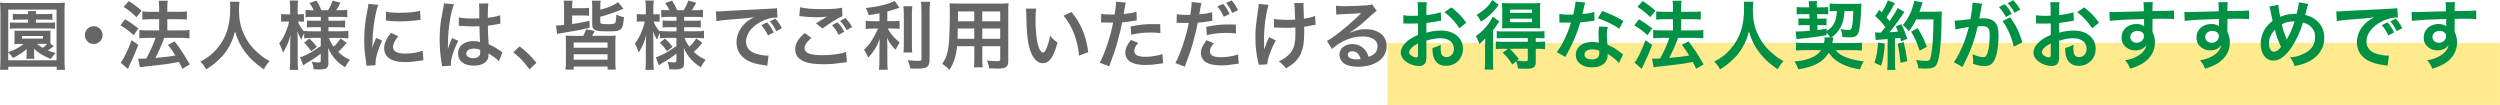 <?xml version="1.0" encoding="UTF-8"?>
<svg id="_レイヤー_2" data-name="レイヤー 2" xmlns="http://www.w3.org/2000/svg" viewBox="0 0 945.01 39.67">
  <defs>
    <style>
      .cls-1 {
        fill: #666;
      }

      .cls-1, .cls-2, .cls-3 {
        stroke-width: 0px;
      }

      .cls-2 {
        fill: #ffea8d;
      }

      .cls-3 {
        fill: #009144;
      }
    </style>
  </defs>
  <g id="TOP">
    <g>
      <rect class="cls-2" x="524.47" y="16.22" width="420.53" height="23.46"/>
      <g>
        <path class="cls-1" d="m21.43,26.39v-1.16H3.13v1.16H0c.11-.96.17-2.17.17-3.7V4.38c0-1.27-.06-2.31-.17-3.39.93.11,1.86.14,3.3.14h17.93c1.41,0,2.37-.03,3.3-.14-.11,1.04-.14,1.89-.14,3.39v18.35c0,1.72.06,2.94.17,3.67h-3.13ZM3.13,19.73c1.19-.45,2.03-.79,2.54-1.04,1.21-.59,2.23-1.24,3.25-2.09h-1.64q-1.27.03-1.86.06c.06-.51.08-.85.08-1.52v-2.06c0-.68,0-.96-.08-1.52.54.06.88.06,1.86.06h9.99c1.02,0,1.33,0,1.86-.06-.06.48-.06.71-.06,1.52v2.06c0,.79,0,1.13.06,1.5l1.19.68q-.17.14-.51.48c-.42.39-.88.73-1.67,1.3.82.34,1.38.51,2.85.9-.82.93-1.21,1.44-1.81,2.32-3.02-1.3-4.88-2.46-6.32-3.9q.03.51.03.99v1.21c0,.71.03,1.1.11,1.61h-3.05c.08-.51.11-.96.11-1.61v-1.21c0-.17.03-.68.03-.9-1.64,1.44-2.85,2.23-5.19,3.42-.65-1.02-.85-1.24-1.78-2.09v2.94h18.26V3.64H3.13v16.09ZM7.2,7.42c-1.13,0-1.52.03-2.34.11v-2.34c.68.11,1.13.14,2.37.14h3.39c-.03-.45-.06-.76-.11-1.13h3.16c-.06.31-.08.54-.11,1.13h3.98c1.07,0,1.61-.03,2.26-.14v2.34c-.71-.08-1.16-.11-2.26-.11h-3.98v1.16h5.05c1.1,0,1.55-.03,2.2-.14v2.46c-.71-.11-1.24-.14-2.15-.14H5.96c-.9,0-1.47.03-2.2.14v-2.46c.62.11,1.16.14,2.26.14h4.6v-1.16h-3.42Zm1.13,7.17h7.9v-.99h-7.9v.99Zm5.67,2c.68.56,1.13.88,2.17,1.5.54-.4,1.19-.99,1.67-1.5h-3.84Z"/>
        <path class="cls-1" d="m38.79,13.27c0,1.86-1.5,3.36-3.36,3.36s-3.36-1.5-3.36-3.36,1.5-3.36,3.36-3.36,3.36,1.5,3.36,3.36Z"/>
        <path class="cls-1" d="m47.26,7.31c1.95,1.1,2.99,1.83,5.05,3.44l-1.78,2.57c-1.83-1.67-3.08-2.57-5.02-3.75l1.75-2.26Zm5.02,9.65c-.99,2.6-1.61,4.09-2.74,6.44q-.51,1.04-.88,1.92-.2.45-.34.71l-2.71-2.37c.99-1.07,2.71-4.57,4.15-8.47l2.51,1.78ZM48.65.42c1.98,1.21,3.08,2.03,4.86,3.61l-1.92,2.46c-1.55-1.52-2.94-2.65-4.86-3.9l1.92-2.17Zm3.58,21.74c.45.03.68.03.96.03.45,0,1.13-.03,2.09-.08,1.44-2.51,2.6-5.08,3.5-7.79h-3.05c-1.16,0-2.15.06-3.05.17v-3.16c.82.11,1.75.17,3.08.17h4.4v-4.23h-3.39c-1.1,0-2.06.06-2.96.14v-3.11c.73.11,1.69.17,2.99.17h3.36v-1.24c0-1.52-.03-2.23-.17-2.96h3.42c-.14.85-.17,1.5-.17,2.96v1.24h4.52c1.21,0,2.03-.06,2.88-.17v3.11c-.79-.11-1.55-.14-2.85-.14h-4.54v4.23h5.42c1.19,0,2.09-.06,2.96-.17v3.16c-.82-.11-1.83-.17-2.94-.17h-6.63q-.17.51-.56,1.55c-.56,1.5-1.35,3.25-2.48,5.48l-.25.54c3.81-.34,5.67-.56,7.51-.93-.88-1.47-1.41-2.23-2.77-4.01l2.51-1.3c2.37,3.08,3.05,4.12,5.7,8.69l-2.77,1.67c-.65-1.3-.85-1.72-1.3-2.6-4.15.79-5.17.93-10.22,1.47-3.08.31-3.67.4-4.57.56l-.62-3.27Z"/>
        <path class="cls-1" d="m90.54.65c-.11.48-.2,1.89-.2,2.91,0,4.54.73,7.54,2.77,11.12,1.19,2.12,2.46,3.61,4.46,5.36,1.67,1.47,2.51,2.06,4.38,3.05-1.07,1.1-1.52,1.78-2.2,3.13-3.44-2.4-5.17-4.01-7.17-6.66-1.72-2.29-2.79-4.46-3.75-7.71-.54,2.26-1.04,3.56-2.2,5.7-1.13,2.06-2.34,3.58-4.35,5.42-1.47,1.36-2.4,2.03-4.38,3.25-.65-1.3-1.19-2-2.2-2.91,2.88-1.52,4.38-2.68,6.15-4.71,3.64-4.18,5.17-8.81,5.17-15.58,0-1.1-.03-1.61-.11-2.37h3.64Z"/>
        <path class="cls-1" d="m117.59,14.34c-1.07,0-1.81.03-2.6.14v-1.95c-.48.82-.51.9-1.1,2.48-.65-1.1-.99-1.81-1.44-3.13.06,1.72.08,3.11.08,3.92v7.17c0,1.47.06,2.57.17,3.44h-3.19c.11-.9.17-2.03.17-3.44v-5.84c.06-2.12.11-3.44.17-3.92-.76,2.79-1.41,4.29-2.88,6.69-.45-1.5-.82-2.4-1.44-3.47,1.1-1.35,1.86-2.74,2.68-4.8.62-1.61.82-2.31,1.07-3.5h-1.13c-.85,0-1.38.03-1.89.11v-2.94c.48.08.99.11,1.89.11h1.52v-2.26c0-1.47-.06-2.23-.17-2.94h3.19c-.14.79-.17,1.58-.17,2.94v2.26h.76c.76,0,1.1-.03,1.61-.11v2.91c-.54-.06-.99-.08-1.64-.08h-.62c.34,1.13,1.3,2.68,2.34,3.81v-.25c.79.11,1.61.14,2.88.14h3.42v-1.55h-2.6c-1.47,0-1.81.03-2.65.11v-2.65c.82.08,1.27.11,2.6.11h2.65v-1.47h-3.08c-1.3,0-1.86.03-2.68.14v-2.79c.82.11,1.52.14,2.68.14h.4c-.37-.9-.82-1.64-1.61-2.74l2.65-.9c.85,1.33,1.35,2.34,1.86,3.64h2.51c.9-1.5,1.24-2.23,1.69-3.64l3.02.82c-.73,1.38-1.19,2.17-1.64,2.82h1.38c1.16,0,2-.06,2.82-.17v2.82c-.85-.11-1.55-.14-2.79-.14h-4.32v1.47h3.47c1.41,0,2-.03,2.82-.14v2.71c-.82-.11-1.35-.14-2.82-.14h-3.47v1.55h4.57c1.16,0,2.09-.06,2.94-.17v2.85c-.93-.11-1.92-.17-2.94-.17h-4.38c.45,1.3.85,2,1.78,3.3.96-.85,1.69-1.72,2.6-3.11l2.31,1.64c-1.19,1.5-1.92,2.29-3.22,3.44,1.47,1.38,2.57,2.14,4.49,3.02-.82.96-1.27,1.64-1.86,2.79-1.47-.9-2.43-1.69-3.39-2.68-1.33-1.38-2.2-2.74-3.02-4.6.08,1.27.08,1.5.08,2.03v3.92c0,1.61-.9,2.17-3.53,2.17-.42,0-1.21-.03-2.03-.08-.14-1.24-.31-1.95-.76-2.85,1.02.2,1.72.25,2.68.25.59,0,.76-.14.76-.65v-2.65c-2,1.52-2.77,2.06-5.42,3.58-.23.14-.79.54-1.21.82l-1.16-3.02c.79-.23,1.3-.45,2.31-.93,1.81-.88,2.26-1.16,5.48-3.3v-3.11h-3.7Zm-.65.23c1.38,1.3,1.92,1.89,2.82,3.19l-2.09,1.58c-.93-1.35-1.35-1.86-2.71-3.22l1.98-1.55Z"/>
        <path class="cls-1" d="m138.54,24.87c-.03-.51-.06-.68-.14-1.33-.54-3.42-.73-5.59-.73-8.44,0-3.64.34-6.86,1.16-11.04.31-1.58.37-1.86.42-2.62l3.73.4c-.68,1.67-1.33,4.83-1.78,8.44-.28,2.12-.4,3.78-.42,6.24,0,.62-.03.85-.06,1.55.31-.99.37-1.19,1.47-3.73l2.26,1.02c-1.55,3.27-2.51,6.55-2.51,8.55,0,.17,0,.4.03.76l-3.42.2Zm12.03-11.15c-1.41,1.64-2,2.85-2,4.07,0,1.61,1.55,2.46,4.49,2.46,2.48,0,4.94-.39,6.72-1.07l.28,3.58c-.4.03-.51.06-1.16.17-2.26.37-3.98.54-5.84.54-3.5,0-5.76-.79-7-2.46-.54-.71-.85-1.75-.85-2.77,0-1.83.85-3.73,2.6-5.82l2.77,1.3Zm-4.66-9.34c1.27.34,2.77.45,5.22.45,3.13,0,5.81-.25,7.68-.76l.17,3.42c-.23.03-.65.08-2,.25-1.81.23-3.95.34-6.04.34s-2.09,0-5.08-.31l.06-3.39Z"/>
        <path class="cls-1" d="m167.09,25.04c-.03-.28-.03-.45-.14-1.1-.54-3.3-.76-6.01-.76-8.98,0-2.54.17-5.02.54-7.48q.14-.85.76-4.04c.2-.99.31-1.81.31-2.09v-.11l3.81.39c-1.16,2.46-2.23,9.26-2.26,14.17q-.03,1.02-.03,1.47v.45c0,.23,0,.28-.03.59h.03q.14-.31.34-.82c.06-.2.2-.51.34-.96q.25-.59.54-1.27c.06-.08.08-.17.34-.88l2.34,1.04c-1.67,3.28-2.79,6.78-2.79,8.64,0,.2,0,.23.06.76l-3.39.2Zm6.38-18.49c1.33.34,2.79.45,5.11.45.99,0,1.61,0,2.6-.06,0-1.67-.03-3.08-.03-4.23,0-.62-.03-1.04-.08-1.36l3.53-.08c-.14.79-.2,2.15-.2,4.15v1.3c1.47-.17,2.71-.39,3.81-.68q.17-.06.62-.23l.23-.06.11,3.19c-.28.03-.31.03-.82.14-.96.2-2.43.45-3.92.62v.62c0,1.58,0,1.64.28,6.38,2.03.96,2.74,1.36,4.43,2.57.37.25.51.34.79.48l-1.35,3.42c-.48-.56-1.33-1.3-2.12-1.81-.96-.62-1.61-1.04-1.78-1.16v.39c0,.62-.08,1.19-.23,1.58-.65,1.67-2.63,2.65-5.36,2.65-3.7,0-5.96-1.75-5.96-4.63s2.4-4.66,5.81-4.66c1.04,0,1.75.11,2.51.4-.08-.71-.11-2.09-.23-6.01-1.13.03-1.81.06-2.54.06-1.04,0-2.17-.03-3.5-.14-.4,0-.71-.03-.85-.03-.25-.03-.42-.03-.48-.03-.14-.03-.23-.03-.28-.03-.03,0-.08,0-.17.03l.06-3.25Zm5.73,11.83c-1.81,0-2.94.71-2.94,1.86,0,1.04,1.02,1.75,2.6,1.75,1.04,0,1.86-.31,2.29-.88.25-.34.37-.76.37-1.52v-.76c-.93-.34-1.47-.45-2.31-.45Z"/>
        <path class="cls-1" d="m196.42,17.53c2.6,1.98,4.18,3.53,6.35,6.21l-2.62,2.46c-2.06-2.79-3.67-4.49-6.13-6.44l2.4-2.23Z"/>
        <path class="cls-1" d="m213.22,3.05c0-1.47-.03-2.03-.14-2.79h3.33c-.11.82-.14,1.41-.14,2.85h4.15c.99,0,1.64-.06,2.26-.17v3.05c-.71-.11-1.27-.14-2.26-.14h-4.15v3.22c1.98-.25,2.31-.31,6.58-1.19l.03,2.57c-3.9.96-3.92.96-9.6,1.89-1.58.25-2.29.39-2.71.51l-.37-3.19q1.13-.03,3.02-.23V3.05Zm16.54,10.5c1.44,0,2.17-.03,2.96-.11-.08.85-.11,1.52-.11,3.11v6.75c0,1.44.06,2.2.17,3.02h-3.13v-1.16h-12.79v1.16h-3.11c.11-.88.17-1.67.17-3.02v-6.75c0-1.5-.03-2.26-.11-3.11.79.08,1.52.11,2.96.11h3.73c.42-.88.76-1.69,1.02-2.46l3.25.59c-.42.99-.48,1.16-.96,1.86h5.96Zm-12.9,4.49h12.79v-2h-12.79v2Zm0,4.52h12.79v-2.06h-12.79v2.06Zm10.05-14.34c0,.82.4.93,2.91.93,1.61,0,2.43-.14,2.68-.45.25-.31.42-1.3.51-3.25,1.04.62,1.55.79,2.85.99-.45,5.14-.76,5.42-6.32,5.42-1.67,0-2.99-.08-3.58-.2-1.47-.31-2.09-.96-2.09-2.23V2.68c0-1.04-.03-1.69-.14-2.43h3.33c-.11.62-.14,1.19-.14,2.29v1.13c3.08-.79,4.94-1.58,6.75-2.85l2,2.51q-5.25,2.12-8.75,2.99v1.89Z"/>
        <path class="cls-1" d="m252.04,14.34c-1.07,0-1.81.03-2.6.14v-1.95c-.48.82-.51.9-1.1,2.48-.65-1.1-.99-1.81-1.44-3.13.06,1.72.08,3.11.08,3.92v7.17c0,1.47.06,2.57.17,3.44h-3.19c.11-.9.17-2.03.17-3.44v-5.84c.06-2.12.11-3.44.17-3.92-.76,2.79-1.41,4.29-2.88,6.69-.45-1.5-.82-2.4-1.44-3.47,1.1-1.35,1.86-2.74,2.68-4.8.62-1.61.82-2.31,1.07-3.5h-1.13c-.85,0-1.38.03-1.89.11v-2.94c.48.08.99.11,1.89.11h1.52v-2.26c0-1.47-.06-2.23-.17-2.94h3.19c-.14.79-.17,1.58-.17,2.94v2.26h.76c.76,0,1.1-.03,1.61-.11v2.91c-.54-.06-.99-.08-1.64-.08h-.62c.34,1.13,1.3,2.68,2.34,3.81v-.25c.79.11,1.61.14,2.88.14h3.42v-1.55h-2.6c-1.47,0-1.81.03-2.65.11v-2.65c.82.08,1.27.11,2.6.11h2.65v-1.47h-3.08c-1.3,0-1.86.03-2.68.14v-2.79c.82.11,1.52.14,2.68.14h.4c-.37-.9-.82-1.64-1.61-2.74l2.65-.9c.85,1.33,1.35,2.34,1.86,3.64h2.51c.9-1.5,1.24-2.23,1.69-3.64l3.02.82c-.73,1.38-1.19,2.17-1.64,2.82h1.38c1.16,0,2-.06,2.82-.17v2.82c-.85-.11-1.55-.14-2.79-.14h-4.32v1.47h3.47c1.41,0,2-.03,2.82-.14v2.71c-.82-.11-1.35-.14-2.82-.14h-3.47v1.55h4.57c1.16,0,2.09-.06,2.94-.17v2.85c-.93-.11-1.92-.17-2.94-.17h-4.38c.45,1.3.85,2,1.78,3.3.96-.85,1.69-1.72,2.6-3.11l2.31,1.64c-1.19,1.5-1.92,2.29-3.22,3.44,1.47,1.38,2.57,2.14,4.49,3.02-.82.96-1.27,1.64-1.86,2.79-1.47-.9-2.43-1.69-3.39-2.68-1.33-1.38-2.2-2.74-3.02-4.6.08,1.27.08,1.5.08,2.03v3.92c0,1.61-.9,2.17-3.53,2.17-.42,0-1.21-.03-2.03-.08-.14-1.24-.31-1.95-.76-2.85,1.02.2,1.72.25,2.68.25.59,0,.76-.14.76-.65v-2.65c-2,1.52-2.77,2.06-5.42,3.58-.23.14-.79.54-1.21.82l-1.16-3.02c.79-.23,1.3-.45,2.31-.93,1.81-.88,2.26-1.16,5.48-3.3v-3.11h-3.7Zm-.65.23c1.38,1.3,1.92,1.89,2.82,3.19l-2.09,1.58c-.93-1.35-1.35-1.86-2.71-3.22l1.98-1.55Z"/>
        <path class="cls-1" d="m270.62,4.29c.62.03.93.03,1.07.03q.51,0,4.66-.28c1.58-.08,6.27-.34,14.09-.71,2.31-.11,2.74-.14,3.25-.25l.2,3.59q-.31-.03-.59-.03c-1.69,0-3.78.56-5.59,1.52-3.59,1.86-5.7,4.69-5.7,7.54,0,2.2,1.38,3.9,3.75,4.6,1.38.42,3.19.73,4.21.73.03,0,.28,0,.56-.03l-.51,3.84c-.34-.08-.48-.08-.96-.17-3.11-.4-4.88-.9-6.61-1.86-2.6-1.47-4.04-3.87-4.04-6.8,0-2.4.96-4.77,2.68-6.63,1.07-1.16,2.09-1.92,3.92-2.85-2.29.34-3.39.45-9.51.9-1.89.14-3.58.34-4.69.56l-.2-3.7Zm19.34,4.15c1.13,1.3,1.64,2.06,2.51,3.81l-2.15,1.13c-.85-1.67-1.52-2.71-2.51-3.87l2.15-1.07Zm3.5,3.36c-.79-1.55-1.47-2.6-2.43-3.75l2.06-1.02c1.07,1.19,1.69,2.09,2.48,3.64l-2.12,1.13Z"/>
        <path class="cls-1" d="m306.7,14.34c-1.78,1.5-2.57,2.68-2.57,3.9,0,1.83,2.06,2.62,6.83,2.62,3.36,0,7.06-.51,8.86-1.21l.31,3.87c-.48.03-.65.06-1.24.11-3.39.51-5.19.65-7.62.65-3.08,0-5.56-.31-7.06-.93-2.43-.96-3.61-2.51-3.61-4.71s1.1-4.04,3.64-6.15l2.46,1.86Zm-4.29-11.6c2.17.51,4.69.71,8.47.71,3.58,0,5.59-.14,7.45-.54l.11,3.19c-1.69.73-4.74,2.63-7.54,4.66l-2.46-1.95c1.47-.93,2.85-1.75,4.15-2.51-1.24.17-2.46.23-4.23.23-1.44,0-3.78-.14-5.17-.34-.56-.06-.65-.06-1.04-.08l.25-3.36Zm14.14,5.67c1.13,1.19,1.75,2,2.57,3.56l-2.06,1.21c-.76-1.41-1.58-2.57-2.57-3.64l2.06-1.13Zm3.53,2.99c-.71-1.27-1.52-2.4-2.51-3.5l1.98-1.1c1.1,1.1,1.83,2.12,2.57,3.39l-2.03,1.21Z"/>
        <path class="cls-1" d="m332.45,5.02c-1.83.37-2.43.45-4.12.71-.23-.96-.51-1.64-1.04-2.71,4.66-.48,9.12-1.58,10.87-2.71l1.83,2.6c-2.03.71-3.33,1.1-4.57,1.44v3.64h2.26c1.02,0,1.72-.03,2.37-.14v3.08c-.71-.11-1.38-.14-2.43-.14h-2.06c1.1,2.03,2.43,3.58,4.52,5.28-.56.76-1.13,1.83-1.5,2.77-1.67-1.69-2.29-2.57-3.3-4.52.08.96.14,2.12.14,3.56v4.91c0,1.78.03,2.6.17,3.58h-3.36c.14-1.04.2-1.98.2-3.58v-4.71c0-1.13.06-2.43.14-3.39-.82,2.06-1.21,2.85-1.92,3.98-.79,1.21-1.38,1.98-2.46,3.1-.56-1.33-.99-2.12-1.58-2.96,1.21-1.13,2.12-2.23,3.08-3.78.73-1.19,1.83-3.27,2.2-4.23h-2.03c-1.1,0-1.81.06-2.6.17v-3.13c.73.14,1.38.17,2.65.17h2.54v-2.96Zm12.42-2.65c-.14.93-.17,1.75-.17,3.42v10.67c0,1.81.03,2.51.14,3.36h-3.33c.11-.82.14-1.41.14-3.3V5.79c0-1.64-.03-2.43-.17-3.42h3.39Zm6.72-1.69c-.14,1.13-.2,2.23-.2,3.84v18.15c0,1.5-.37,2.32-1.27,2.79-.68.37-1.64.48-3.92.48-.71,0-1.13,0-2.09-.06-.23-1.27-.45-1.92-.96-3.13,1.61.17,2.68.25,3.73.25,1.24,0,1.44-.11,1.44-.85V4.52c0-1.41-.06-2.6-.17-3.84h3.44Z"/>
        <path class="cls-1" d="m361.79,17.45c-.4,3.75-1.24,6.41-2.88,8.92-1.19-1.13-1.58-1.44-2.74-2.23,1.02-1.47,1.67-2.96,2.06-4.77.28-1.33.48-2.79.56-4.32.14-2.37.25-6.38.25-9.71,0-2.03-.03-2.94-.14-4.09.99.08,1.72.11,3.25.11h15.84c1.58,0,2.37-.03,3.25-.11-.08.96-.11,1.67-.11,3.19v18.55c0,2.34-.85,2.94-4.06,2.94-.88,0-2.31-.06-3.16-.11-.14-1.07-.34-1.75-.79-2.94,1.41.14,2.65.23,3.56.23,1.16,0,1.41-.11,1.41-.71v-4.94h-6.77v4.63c0,1.64.03,2.54.14,3.36h-3.33c.11-.85.17-1.67.17-3.33v-4.66h-6.49Zm6.49-6.66h-6.24c0,.82-.03,1.38-.03,1.78-.03,1.33-.03,1.52-.03,2.09h6.29v-3.87Zm0-6.46h-6.15v2.91l-.03.79h6.18v-3.7Zm9.8,3.7v-3.7h-6.77v3.7h6.77Zm0,6.63v-3.87h-6.77v3.87h6.77Z"/>
        <path class="cls-1" d="m391.66,3.25c-.14,1.04-.23,2.43-.23,4.29,0,2.46.23,5.84.54,7.57.48,2.94,1.38,4.74,2.29,4.74.42,0,.82-.42,1.16-1.21.68-1.52,1.19-3.22,1.5-5.11.99,1.13,1.44,1.55,2.82,2.57-1.47,5.5-3.11,7.79-5.5,7.79-1.89,0-3.42-1.38-4.54-4.09-1.16-2.82-1.67-6.92-1.78-14.74-.03-.99-.03-1.19-.11-1.81h3.87Zm13.35,1.27c3.56,4.26,5.53,8.98,6.35,15.19l-3.5,1.33c-.17-2.65-.82-5.59-1.81-8.16-.96-2.57-2.31-4.86-4.01-6.94l2.96-1.41Z"/>
        <path class="cls-1" d="m416.25,5.25c1.02.17,2.15.25,3.78.25.34,0,.65,0,1.3-.03.25-1.36.54-3.53.54-4.32,0-.11,0-.28-.03-.51l3.73.34q-.2.65-.54,2.71c-.14.79-.17.96-.28,1.61,2.09-.2,3.42-.42,4.83-.85l.14,3.25q-.23.03-.9.14c-1.44.28-3.7.56-4.63.59-.31,1.75-1.02,4.74-1.75,7.31-.82,2.94-1.3,4.35-3.16,9.34l-3.56-1.38c1.95-3.58,4.12-10.16,5.05-15.19-.2.03-.31.03-.37.03h-1.64c-.14,0-.42,0-.9-.03-.51-.03-.9-.03-1.13-.03-.14,0-.28,0-.54.03l.06-3.27Zm14,10.95c-1.13,1.41-1.47,2.12-1.47,3.11,0,1.44,1.41,2.17,4.23,2.17,2.06,0,4.77-.45,6.41-1.04l.25,3.47c-.51.06-.73.08-1.38.2-2.34.34-3.58.45-5.25.45-2.51,0-4.32-.37-5.67-1.13-1.21-.71-2-2.06-2-3.47,0-1.5.54-2.77,2.09-4.88l2.79,1.13Zm8.38-3.7c-1.36-.14-2.15-.2-3.56-.2-2.79,0-4.66.2-7.45.82l-.25-3.11c4.01-.76,5.36-.9,8.41-.9.76,0,1.02,0,2.79.03l.06,3.36Z"/>
        <path class="cls-1" d="m444.83,5.39c1.02.17,2.15.25,3.78.25.34,0,.65,0,1.3-.03.25-1.35.54-3.53.54-4.32,0-.11,0-.28-.03-.51l3.73.34q-.2.65-.54,2.71c-.14.79-.17.96-.28,1.61,2.09-.2,3.42-.42,4.83-.85l.14,3.25q-.23.03-.9.14c-1.44.28-3.7.56-4.63.59-.31,1.75-1.02,4.74-1.75,7.31-.82,2.94-1.3,4.35-3.16,9.34l-3.56-1.38c1.95-3.58,4.12-10.16,5.05-15.19-.2.03-.31.03-.37.03h-1.64c-.14,0-.42,0-.9-.03-.51-.03-.9-.03-1.13-.03-.14,0-.28,0-.54.03l.06-3.27Zm14,10.95c-1.13,1.41-1.47,2.12-1.47,3.13,0,1.44,1.41,2.17,4.23,2.17,2.06,0,4.77-.45,6.41-1.07l.25,3.47c-.51.06-.73.08-1.38.2-2.34.37-3.59.48-5.25.48-2.51,0-4.32-.37-5.67-1.13-1.21-.71-2-2.06-2-3.47,0-1.52.54-2.77,2.09-4.91l2.79,1.13Zm8.38-3.7c-1.35-.14-2.14-.2-3.56-.2-2.79,0-4.66.2-7.45.82l-.25-3.11c4.01-.76,5.36-.9,8.41-.9.76,0,1.02,0,2.79.03l.06,3.36Zm-4.83-11.18c1.1,1.3,1.55,2,2.43,3.84l-2.23,1.02c-.79-1.67-1.44-2.74-2.43-3.92l2.23-.93Zm3.42,3.42c-.76-1.58-1.38-2.6-2.34-3.81l2.12-.9c1.07,1.24,1.69,2.2,2.4,3.7l-2.17,1.02Z"/>
        <path class="cls-1" d="m482.26,15.27c-1.86,3.42-3.16,7.03-3.22,9.06l-3.27.17c-.03-.39-.06-.54-.2-1.07-.71-3.19-1.02-5.98-1.02-9.17s.17-4.86,1.04-10.7c.17-1.19.2-1.5.2-2.09l3.73.37c-.34,1.13-.51,1.78-.82,3.44-.45,2.4-.56,3.19-.73,5.56-.14,1.86-.2,2.68-.2,3.22,0,.08,0,.42.03.88,0,.31,0,.79.03,2.17v.51c.03.45.06.62.06,1.07.48-1.55,1.19-3.39,1.86-4.66l2.51,1.24Zm-.71-8.13c1.24.25,2.74.37,5.03.37,1.07,0,1.52-.03,2.99-.11-.17-4.97-.2-5.22-.37-6.24l3.58-.06c-.06.45-.06.62-.06.96,0,.28,0,.54.06,1.81,0,.31.06,1.38.11,3.19,2-.31,3.25-.62,4.21-1.07l.2,3.36c-.48.06-.65.08-1.58.28-1.27.28-1.52.34-2.74.48.03.59.03.85.03,1.36,0,2.99-.2,5.33-.59,6.75-.62,2.34-1.64,4.07-3.22,5.48-.88.76-1.64,1.3-3.08,2.15-.99-1.27-1.44-1.69-2.74-2.65,1.92-.88,3.25-1.81,4.32-3.08,1.47-1.78,1.98-3.75,1.98-7.93,0-.59,0-.85-.03-1.78-.96.08-2.43.11-3.84.11-.79,0-1.83-.03-2.57-.06-.82-.06-.93-.06-1.27-.06h-.42v-3.25Z"/>
        <path class="cls-1" d="m510.3,12.34c2.57-1.02,3.81-1.3,5.93-1.3,4.83,0,7.93,2.48,7.93,6.35,0,2.68-1.33,4.83-3.84,6.24-1.83,1.04-4.23,1.61-6.83,1.61-2.37,0-4.35-.45-5.48-1.3-1.07-.79-1.69-1.98-1.69-3.25,0-2.34,2.03-4.04,4.86-4.04,1.98,0,3.7.82,4.88,2.32.56.71.88,1.33,1.3,2.54,2.34-.88,3.36-2.09,3.36-4.09,0-2.2-2.17-3.64-5.59-3.64-4.12,0-8.24,1.67-11.63,4.74l-1.92-3.05c.99-.48,2.12-1.24,3.98-2.65,2.62-2,6.29-5.17,8.44-7.34.06-.06.34-.34.51-.51l-.03-.03c-1.07.14-2.88.25-7.99.48-.62.03-.82.06-1.36.14l-.14-3.39c.96.11,1.78.17,3.33.17,2.4,0,5.84-.14,8.58-.34.99-.08,1.3-.14,1.75-.37l1.75,2.48c-.48.25-.68.42-1.47,1.16-1.41,1.3-3.47,3.13-4.43,3.95-.51.42-2.54,1.95-3.11,2.31q-.71.48-1.16.73l.06.06Zm.85,7.03c-1.02,0-1.67.51-1.67,1.3,0,1.13,1.27,1.78,3.36,1.78.54,0,.68,0,1.47-.11-.51-1.95-1.58-2.96-3.16-2.96Z"/>
        <path class="cls-3" d="m539.21,20.92c0,1.16-.06,1.83-.23,2.4-.25.99-1.27,1.64-2.6,1.64-1.78,0-3.92-.79-5.34-2-1.02-.88-1.55-1.98-1.55-3.19,0-1.33.88-2.82,2.43-4.18,1.02-.88,2.26-1.61,4.12-2.4l-.03-4.35q-.23,0-1.16.06c-.42.03-.82.03-1.52.03-.42,0-1.21-.03-1.55-.03-.37-.03-.62-.03-.71-.03-.11,0-.34,0-.59.03l-.03-3.16c.79.17,1.92.25,3.42.25.28,0,.59,0,.99-.03.68-.03.82-.03,1.13-.03v-1.86c0-1.61-.03-2.34-.17-3.25h3.53c-.14.9-.17,1.5-.17,3.08v1.81c2.12-.25,4.01-.62,5.45-1.07l.11,3.16c-.51.08-1.04.17-2.99.51-.93.17-1.5.25-2.57.37v3.67c1.92-.56,3.7-.79,5.76-.79,4.71,0,8.07,2.88,8.07,6.89,0,3.67-2.74,6.44-6.41,6.44-2.29,0-3.9-1.1-4.63-3.13-.37-.96-.48-1.89-.48-3.61,1.44-.4,1.92-.59,3.13-1.24-.06.54-.06.79-.06,1.24,0,1.19.11,1.95.4,2.48.31.59.99.96,1.78.96,1.67,0,2.85-1.33,2.85-3.13,0-2.43-1.98-4.01-5-4.01-1.69,0-3.42.31-5.42.93l.03,5.56Zm-3.19-4.54c-2.12,1.13-3.36,2.37-3.36,3.39,0,.48.28.9.93,1.3.56.39,1.27.62,1.81.62.48,0,.62-.25.62-1.19v-4.12Zm15.64-5.7c-1.41-2.23-3.47-4.46-5.65-6.1l2.65-1.78c2.46,1.89,4.09,3.58,5.59,5.79l-2.6,2.09Z"/>
        <path class="cls-3" d="m561.35,17.53c0-1.13,0-1.83.06-3.02-.76.9-1.21,1.33-2.2,2.12-.4-1.24-.71-1.92-1.33-2.99,2.03-1.38,3.53-2.88,5.05-5.05.48-.68.9-1.47,1.27-2.31l2.54,1.78c-.25.37-.34.48-.56.85-.68,1.1-.79,1.24-1.83,2.6v11.6c0,1.55.03,2.29.14,3.19h-3.3c.11-.79.17-1.64.17-3.02v-5.73Zm5.19-15.72c-1.47,1.92-1.67,2.15-2.4,2.91-1.3,1.36-2.68,2.46-4.35,3.47-.48-1.1-.88-1.72-1.64-2.57,2.82-1.61,4.8-3.47,5.9-5.62l2.48,1.81Zm1.55,16.63c-1.16,0-1.86.03-2.65.11v-2.88c.76.11,1.47.14,2.68.14h9.4v-1.41h-9.09c-1.13,0-1.92.03-2.65.11v-2.74c.71.08,1.21.11,2.68.11h12.62c1.33,0,2.03-.03,2.74-.14v2.77c-.76-.08-1.52-.11-2.68-.11h-.62v1.41h.73c1.21,0,2.03-.03,2.77-.14v2.91c-.73-.11-1.5-.14-2.68-.14h-.82v4.94c0,2.06-.82,2.62-3.81,2.62-.56,0-1.61-.03-2.91-.08-.14-1.16-.28-1.75-.68-2.79l-1.47,1.3c-1.16-1.98-1.98-2.96-3.64-4.52l2.03-1.47h-1.95Zm2.31-7.79c-1.1,0-2.09.03-2.62.08.06-.85.08-1.5.08-2.77V3.73c0-1.19-.03-1.75-.08-2.6.76.08,1.5.11,2.85.11h8.72c1.38,0,2.2-.03,2.88-.11-.08.85-.11,1.58-.11,2.77v4.06c0,1.24.03,1.98.11,2.77-.65-.06-1.64-.08-2.6-.08h-9.23Zm.28,7.79c1.27,1.16,1.83,1.81,3.42,3.81l-.71.62c1.27.17,2.43.28,3.08.28.85,0,1.04-.11,1.04-.68v-4.04h-6.83Zm.08-13.58h8.36v-1.24h-8.36v1.24Zm0,3.53h8.36v-1.33h-8.36v1.33Z"/>
        <path class="cls-3" d="m599.18.96q-.17.54-.45,1.89c-.14.68-.28,1.24-.59,2.48,1.95-.2,3.42-.45,4.52-.79l.08,3.25c-.31.03-.37.03-.9.14-1.02.17-2.74.37-4.49.51-.82,2.82-1.83,5.5-3.11,8.19-.65,1.38-.9,1.89-1.98,3.87q-.37.68-.54,1.02l-3.25-1.81c.99-1.3,1.78-2.57,2.74-4.52,1.1-2.26,1.58-3.42,2.65-6.66-1.27.03-1.44.03-1.78.03-.37,0-.54,0-1.13-.03l-1.5-.03v-3.22c1.02.2,2.09.25,3.81.25.34,0,.82,0,1.44-.03.48-2,.79-3.7.85-4.91l3.61.37Zm12.79,22.87c-1.02-1.21-2.65-2.54-4.32-3.5.03.25.06.45.06.56,0,1.04-.48,2.26-1.21,2.99-.99,1.02-2.68,1.58-4.69,1.58-3.73,0-6.15-1.86-6.15-4.74s2.51-4.86,6.1-4.86c.85,0,1.44.06,2.62.25-.08-1.3-.14-2.4-.14-3.25,0-1.1.06-1.92.23-2.85l3.27.17c-.28,1.04-.34,1.69-.34,2.85s.06,2.26.25,3.87c2.03.9,2.32,1.04,4.46,2.6.42.28.54.4.99.76q.23.23.42.4l-1.55,3.16Zm-10.02-5.17c-1.83,0-3.02.76-3.02,1.95s1.02,1.83,2.77,1.83c1.92,0,2.85-.79,2.85-2.37,0-.28-.06-.96-.06-.96-.99-.34-1.67-.45-2.54-.45Zm10.16-7.82c-2.46-1.64-4.97-2.85-8.13-3.95l1.69-2.74c3.33,1.27,5.45,2.26,7.96,3.78l-1.52,2.91Z"/>
        <path class="cls-3" d="m619.51,7.31c1.95,1.1,2.99,1.83,5.05,3.44l-1.78,2.57c-1.83-1.67-3.08-2.57-5.02-3.75l1.75-2.26Zm5.02,9.65c-.99,2.6-1.61,4.09-2.74,6.44q-.51,1.04-.88,1.92-.2.45-.34.71l-2.71-2.37c.99-1.07,2.71-4.57,4.15-8.47l2.51,1.78Zm-3.64-16.54c1.98,1.21,3.08,2.03,4.86,3.61l-1.92,2.46c-1.55-1.52-2.94-2.65-4.86-3.9l1.92-2.17Zm3.58,21.74c.45.03.68.03.96.03.45,0,1.13-.03,2.09-.08,1.44-2.51,2.6-5.08,3.5-7.79h-3.05c-1.16,0-2.15.06-3.05.17v-3.16c.82.11,1.75.17,3.08.17h4.4v-4.23h-3.39c-1.1,0-2.06.06-2.96.14v-3.11c.73.11,1.69.17,2.99.17h3.36v-1.24c0-1.52-.03-2.23-.17-2.96h3.42c-.14.85-.17,1.5-.17,2.96v1.24h4.52c1.21,0,2.03-.06,2.88-.17v3.11c-.79-.11-1.55-.14-2.85-.14h-4.54v4.23h5.42c1.19,0,2.09-.06,2.96-.17v3.16c-.82-.11-1.83-.17-2.94-.17h-6.63q-.17.51-.57,1.55c-.56,1.5-1.35,3.25-2.48,5.48l-.25.54c3.81-.34,5.67-.56,7.51-.93-.88-1.47-1.41-2.23-2.77-4.01l2.51-1.3c2.37,3.08,3.05,4.12,5.7,8.69l-2.77,1.67c-.65-1.3-.85-1.72-1.3-2.6-4.15.79-5.17.93-10.22,1.47-3.08.31-3.67.4-4.57.56l-.62-3.27Z"/>
        <path class="cls-3" d="m662.79.65c-.11.48-.2,1.89-.2,2.91,0,4.54.73,7.54,2.77,11.12,1.19,2.12,2.46,3.61,4.46,5.36,1.67,1.47,2.51,2.06,4.38,3.05-1.07,1.1-1.52,1.78-2.2,3.13-3.44-2.4-5.17-4.01-7.17-6.66-1.72-2.29-2.79-4.46-3.75-7.71-.54,2.26-1.04,3.56-2.2,5.7-1.13,2.06-2.34,3.58-4.35,5.42-1.47,1.36-2.4,2.03-4.38,3.25-.65-1.3-1.19-2-2.2-2.91,2.88-1.52,4.38-2.68,6.15-4.71,3.64-4.18,5.17-8.81,5.17-15.58,0-1.1-.03-1.61-.11-2.37h3.64Z"/>
        <path class="cls-3" d="m691.9,14.14c-.51-.73-.9-1.21-1.44-1.75v.88c-3.33.62-7.37,1.16-11.35,1.5l-.37-2.91c.34.03.62.06.85.06.71,0,2.4-.11,4.52-.31l-.06-2.12h-1.98c-1.04,0-1.61.03-2.26.11v-2.68c.65.08,1.13.11,2.34.11h1.83l-.06-1.69h-2.51c-1.02,0-1.44.03-2.26.11v-2.79c.73.08,1.3.11,2.26.11h2.43v-.56c-.03-.51-.08-1.21-.17-1.75l3.19-.06c-.08.37-.11.85-.11,1.36,0,.06,0,.2.03.4v.62h2.12c.85,0,1.41-.03,2.17-.11v2.79c-.73-.08-1.24-.11-2.15-.11h-2.06l.06,1.69h1.52c.99,0,1.41-.03,1.98-.08v2.62c-.62-.06-1.07-.08-2.03-.08h-1.41l.06,1.86c1.16-.14,1.75-.23,3.42-.54v.88c2.54-1.36,3.75-3.7,3.87-7.54h-.48c-.93,0-1.64.03-2.23.11V1.3c.76.11,2.06.17,3.27.17h5.96c1.21,0,2.12-.03,2.79-.11-.06.56-.08.9-.11,1.67-.11,3.53-.42,6.75-.73,8.3-.45,2.15-1.3,2.79-3.7,2.79-.9,0-1.61-.03-2.68-.11-.03-1.1-.25-1.92-.76-3.02,1.5.25,2.31.37,3.05.37.93,0,1.19-.34,1.47-2,.2-1.19.31-2.71.37-5.19h-3.3c-.17,2.74-.65,4.66-1.67,6.41-.79,1.41-1.98,2.68-3.33,3.61h.79c-.11.42-.14.54-.25,1.21-.08.37-.11.51-.2.88h7.62c1.72,0,2.82-.06,3.61-.17v2.99c-.88-.08-1.95-.14-3.53-.14h-6.38c.93,1.24,2.15,2.06,4.18,2.79,1.98.73,3.9,1.16,6.41,1.44-.65.96-1.04,1.86-1.41,3.02-2.79-.4-4.69-.96-6.75-1.98-2.2-1.07-3.73-2.37-5.05-4.29-1.13,1.83-2.62,3.22-4.52,4.18-2.09,1.04-4.21,1.69-7,2.06-.37-1.1-.71-1.81-1.44-2.94,2.88-.2,5.59-.9,7.4-1.92,1.1-.62,1.98-1.38,2.65-2.37h-5.82c-1.69,0-2.79.06-3.67.14v-2.99c.85.11,1.98.17,3.67.17h6.92c.14-.73.23-1.24.23-1.61,0-.2,0-.28-.06-.54l2.26.03Z"/>
        <path class="cls-3" d="m712.45,16.49c-.2,3.53-.59,5.9-1.38,8.36l-2.51-1.16c.79-2.43,1.16-4.38,1.33-7.59l2.57.4Zm-3.75-4.26c.42.06.65.08,1.21.08.2,0,.48,0,1.13-.03.96-1.19,1.07-1.33,1.64-2.06-1.52-1.95-1.81-2.26-3.87-4.18l1.61-2.34c.39.48.56.65.85.99,1.07-1.64,2.06-3.56,2.34-4.57l2.68,1.1c-.17.25-.28.45-.59,1.02-.65,1.3-1.92,3.36-2.62,4.32.48.56.79.9,1.19,1.41,1.83-2.65,2.65-4.01,3.05-4.94l2.6,1.5c-.28.31-.45.59-.93,1.3-1.58,2.34-3.56,4.97-4.77,6.35,1.67-.08,1.78-.08,3.22-.25-.25-.71-.37-.99-.82-1.92l2.12-.85c.73,1.44,1.5,3.33,2.23,5.5l-2.37.99c-.14-.65-.2-.88-.31-1.33-.85.08-1.5.17-2,.2v8.89c0,1.41.06,2.17.17,3.02h-3.11c.11-.85.17-1.61.17-3.02v-8.64c-1.21.08-2.09.14-2.65.2-1.21.08-1.3.08-1.83.17l-.31-2.91Zm10.92,3.7c.59,2.48,1.04,4.83,1.36,7.2l-2.57.62c-.2-2.17-.59-5.02-1.07-7.25l2.29-.56Zm4.71-8.58c-1.02,2.03-1.5,2.82-2.82,4.46-.56-.88-1.21-1.52-2.26-2.29,1.41-1.61,2.6-3.61,3.33-5.62.54-1.41.88-2.63,1.02-3.56l3.16.56q-.14.37-.37,1.16c-.37,1.16-.48,1.5-.82,2.37h6.15c1.19,0,1.69-.03,2.31-.11q-.11.9-.14,4.91c-.03,3.22-.34,8.13-.65,10.44-.45,3.25-.96,4.8-1.89,5.53-.65.51-1.78.73-3.61.73-.73,0-1.61-.03-2.62-.11-.14-1.24-.34-1.95-.79-3.16,1.44.25,2.71.37,3.7.37,1.27,0,1.58-.34,1.92-2.09.56-2.74.9-7.73.9-13.61h-6.52Zm1.3,11.8c-1.19-3.44-1.75-4.71-3.22-7.17l2.46-1.36c1.67,2.65,2.4,4.18,3.47,7.09l-2.71,1.44Z"/>
        <path class="cls-3" d="m749.27,1.38c-.08.28-.17.59-.23.88-.06.4-.08.54-.17.96q-.08.62-.48,2.74c-.11.62-.11.65-.2,1.02.82-.03,1.21-.06,1.75-.06,1.86,0,3.25.51,4.18,1.5.96,1.07,1.33,2.43,1.33,5,0,4.86-.82,8.72-2.17,10.28-.79.93-1.64,1.27-3.13,1.27-1.3,0-2.46-.23-4.35-.85.03-.54.06-.96.06-1.24,0-.73-.06-1.3-.28-2.4,1.52.68,3.13,1.13,4.12,1.13.82,0,1.27-.54,1.69-1.92.45-1.47.73-4.04.73-6.44,0-2.6-.65-3.36-2.88-3.36-.56,0-.99.03-1.64.08-.85,3.44-1.1,4.26-1.72,6.12-.99,2.79-1.75,4.6-3.39,7.93q-.14.25-.42.82c-.08.17-.08.23-.23.48l-3.28-1.81c.85-1.1,1.98-3.13,2.94-5.31,1.21-2.77,1.61-3.92,2.74-7.99-1.44.17-4.12.68-5.05.93l-.34-3.33c1.04,0,4.46-.34,6.01-.59.51-3.02.73-4.77.73-5.7v-.51l3.67.37Zm8.53.17c1.13,1.21,1.78,2.09,2.65,3.7l-2.2,1.16c-.76-1.44-1.64-2.68-2.65-3.75l2.2-1.1Zm2.03,5c2.17,2.88,3.53,5.7,4.6,9.48l-3.22,1.61c-.54-2.4-1.16-4.15-2.23-6.35-.85-1.67-1.27-2.4-2-3.33l2.85-1.41Zm1.67-1.72c-.73-1.33-1.58-2.51-2.6-3.64l2.12-1.1c1.1,1.16,1.86,2.17,2.62,3.53l-2.15,1.21Z"/>
        <path class="cls-3" d="m778.38,20.92c0,1.16-.06,1.83-.23,2.4-.25.99-1.27,1.64-2.6,1.64-1.78,0-3.92-.79-5.34-2-1.02-.88-1.55-1.98-1.55-3.19,0-1.33.88-2.82,2.43-4.18,1.02-.88,2.26-1.61,4.12-2.4l-.03-4.35q-.23,0-1.16.06c-.42.03-.82.03-1.52.03-.42,0-1.21-.03-1.55-.03-.37-.03-.62-.03-.71-.03-.11,0-.34,0-.59.03l-.03-3.16c.79.17,1.92.25,3.42.25.28,0,.59,0,.99-.03.68-.03.82-.03,1.13-.03v-1.86c0-1.61-.03-2.34-.17-3.25h3.53c-.14.9-.17,1.5-.17,3.08v1.81c2.12-.25,4.01-.62,5.45-1.07l.11,3.16c-.51.08-1.04.17-2.99.51-.93.17-1.5.25-2.57.37v3.67c1.92-.56,3.7-.79,5.76-.79,4.71,0,8.07,2.88,8.07,6.89,0,3.67-2.74,6.44-6.41,6.44-2.29,0-3.9-1.1-4.63-3.13-.37-.96-.48-1.89-.48-3.61,1.44-.4,1.92-.59,3.13-1.24-.06.54-.06.79-.06,1.24,0,1.19.11,1.95.4,2.48.31.59.99.96,1.78.96,1.67,0,2.85-1.33,2.85-3.13,0-2.43-1.98-4.01-5-4.01-1.69,0-3.42.31-5.42.93l.03,5.56Zm-3.19-4.54c-2.12,1.13-3.36,2.37-3.36,3.39,0,.48.28.9.93,1.3.56.39,1.27.62,1.81.62.48,0,.62-.25.62-1.19v-4.12Zm15.64-5.7c-1.41-2.23-3.47-4.46-5.65-6.1l2.65-1.78c2.46,1.89,4.09,3.58,5.59,5.79l-2.6,2.09Z"/>
        <path class="cls-3" d="m813.64,11.4c0,.11.03.34.03.68.62,1.3.9,2.46.9,3.98,0,3.08-1.47,5.73-4.21,7.62-1.19.82-2.48,1.41-5.11,2.31-.79-1.75-1.07-2.17-2-3.19,2.31-.45,3.47-.85,4.8-1.64,1.92-1.1,3.05-2.54,3.27-4.12-.82,1.3-2.29,2-4.15,2-1.3,0-2.31-.31-3.27-1.02-1.33-.96-1.95-2.2-1.95-3.81,0-2.99,2.34-5.14,5.62-5.14,1.21,0,2.29.31,2.94.85q-.03-.14-.03-.34c-.03-.06-.03-1.64-.03-2.4-4.04.11-6.69.2-7.93.28q-4.26.31-5.03.42l-.11-3.36c.62.06.88.06,1.38.06.71,0,1.16,0,4.8-.14,1.83-.06,2.12-.06,4.43-.11q.93-.03,2.4-.08-.03-2.68-.17-3.42l3.56-.03c-.11.88-.11.93-.14,3.36,4.91-.03,7.11-.08,8.16-.2l.03,3.25c-1.04-.08-2.4-.14-4.74-.14-.68,0-1.19,0-3.42.06v1.83l-.03,2.43Zm-5.76.28c-1.44,0-2.63,1.02-2.63,2.26s.99,2.23,2.4,2.23c1.61,0,2.77-1.07,2.77-2.54,0-1.19-.99-1.95-2.54-1.95Z"/>
        <path class="cls-3" d="m841.96,11.4c0,.11.03.34.03.68.62,1.3.9,2.46.9,3.98,0,3.08-1.47,5.73-4.21,7.62-1.19.82-2.48,1.41-5.11,2.31-.79-1.75-1.07-2.17-2-3.19,2.31-.45,3.47-.85,4.8-1.64,1.92-1.1,3.05-2.54,3.27-4.12-.82,1.3-2.29,2-4.15,2-1.3,0-2.31-.31-3.27-1.02-1.33-.96-1.95-2.2-1.95-3.81,0-2.99,2.34-5.14,5.62-5.14,1.21,0,2.29.31,2.94.85q-.03-.14-.03-.34c-.03-.06-.03-1.64-.03-2.4-4.04.11-6.69.2-7.93.28q-4.26.31-5.03.42l-.11-3.36c.62.06.88.06,1.38.06.71,0,1.16,0,4.8-.14,1.83-.06,2.12-.06,4.43-.11q.93-.03,2.4-.08-.03-2.68-.17-3.42l3.56-.03c-.11.88-.11.93-.14,3.36,4.91-.03,7.11-.08,8.16-.2l.03,3.25c-1.04-.08-2.4-.14-4.74-.14-.68,0-1.19,0-3.42.06v1.83l-.03,2.43Zm-5.76.28c-1.44,0-2.63,1.02-2.63,2.26s.99,2.23,2.4,2.23c1.61,0,2.77-1.07,2.77-2.54,0-1.19-.99-1.95-2.54-1.95Z"/>
        <path class="cls-3" d="m861.25,1.81c.03,1.07.34,3.1.68,4.54,1.92-.79,3.59-1.13,5.45-1.13h.76c.59-2.4.79-3.44.82-4.38l3.56.71c-.17.34-.23.54-.28.79-.39,1.52-.76,2.91-.88,3.3,1.67.42,2.68.88,3.78,1.69,2.26,1.67,3.44,4.07,3.44,7,0,4.15-2.4,7.51-6.61,9.29-1.35.59-2.43.9-4.6,1.36-.42-1.41-.68-1.89-1.75-3.3,1.95-.17,3.05-.42,4.6-1.1,1.92-.82,3.19-1.81,3.95-3.02.62-1.04.96-2.23.96-3.47,0-1.86-.65-3.27-2.06-4.38-.76-.59-1.38-.88-2.54-1.21-1.13,3.87-3.08,7.85-5.14,10.53-1.02,1.3-2.23,2.46-3.36,3.11-.88.54-1.67.76-2.62.76-2.91,0-4.86-2.54-4.86-6.35,0-3.47,1.58-6.46,4.52-8.67-.14-.42-.65-2.88-.96-4.46-.06-.37-.11-.54-.28-.96l3.42-.65Zm-3.58,14.65c0,1.83.79,3.11,1.92,3.11.79,0,1.69-.62,2.65-1.83-1.3-2.85-1.75-4.15-2.31-6.49-1.58,1.67-2.26,3.25-2.26,5.22Zm6.72-1.5c.08-.2.08-.23.17-.37,1.13-1.92,1.89-3.7,2.82-6.52-1.95,0-3.36.31-4.85,1.13.45,1.95.82,3.11,1.69,5.33.08.23.11.28.14.42h.03Z"/>
        <path class="cls-3" d="m883.13,4.29c.62.03.93.03,1.07.03q.51,0,4.66-.28c1.58-.08,6.27-.34,14.09-.71,2.32-.11,2.74-.14,3.25-.25l.2,3.59q-.31-.03-.59-.03c-1.69,0-3.78.56-5.59,1.52-3.58,1.86-5.7,4.69-5.7,7.54,0,2.2,1.38,3.9,3.75,4.6,1.38.42,3.19.73,4.21.73.03,0,.28,0,.56-.03l-.51,3.84c-.34-.08-.48-.08-.96-.17-3.11-.4-4.88-.9-6.61-1.86-2.6-1.47-4.04-3.87-4.04-6.8,0-2.4.96-4.77,2.68-6.63,1.07-1.16,2.09-1.92,3.92-2.85-2.29.34-3.39.45-9.51.9-1.89.14-3.58.34-4.69.56l-.2-3.7Zm19.34,4.15c1.13,1.3,1.64,2.06,2.51,3.81l-2.15,1.13c-.85-1.67-1.52-2.71-2.51-3.87l2.15-1.07Zm3.5,3.36c-.79-1.55-1.47-2.6-2.43-3.75l2.06-1.02c1.07,1.19,1.69,2.09,2.48,3.64l-2.12,1.13Z"/>
        <path class="cls-3" d="m927.85,11.4c0,.11.03.34.03.68.62,1.3.9,2.46.9,3.98,0,3.08-1.47,5.73-4.21,7.62-1.19.82-2.48,1.41-5.11,2.31-.79-1.75-1.07-2.17-2-3.19,2.31-.45,3.47-.85,4.8-1.64,1.92-1.1,3.05-2.54,3.27-4.12-.82,1.3-2.29,2-4.15,2-1.3,0-2.31-.31-3.27-1.02-1.33-.96-1.95-2.2-1.95-3.81,0-2.99,2.34-5.14,5.62-5.14,1.21,0,2.29.31,2.94.85q-.03-.14-.03-.34c-.03-.06-.03-1.64-.03-2.4-4.04.11-6.69.2-7.93.28q-4.26.31-5.03.42l-.11-3.36c.62.06.88.06,1.38.06.71,0,1.16,0,4.8-.14,1.83-.06,2.12-.06,4.43-.11q.93-.03,2.4-.08-.03-2.68-.17-3.42l3.56-.03c-.11.88-.11.93-.14,3.36,4.91-.03,7.11-.08,8.16-.2l.03,3.25c-1.04-.08-2.4-.14-4.74-.14-.68,0-1.19,0-3.42.06v1.83l-.03,2.43Zm-5.76.28c-1.44,0-2.63,1.02-2.63,2.26s.99,2.23,2.4,2.23c1.61,0,2.77-1.07,2.77-2.54,0-1.19-.99-1.95-2.54-1.95Z"/>
      </g>
    </g>
  </g>
</svg>